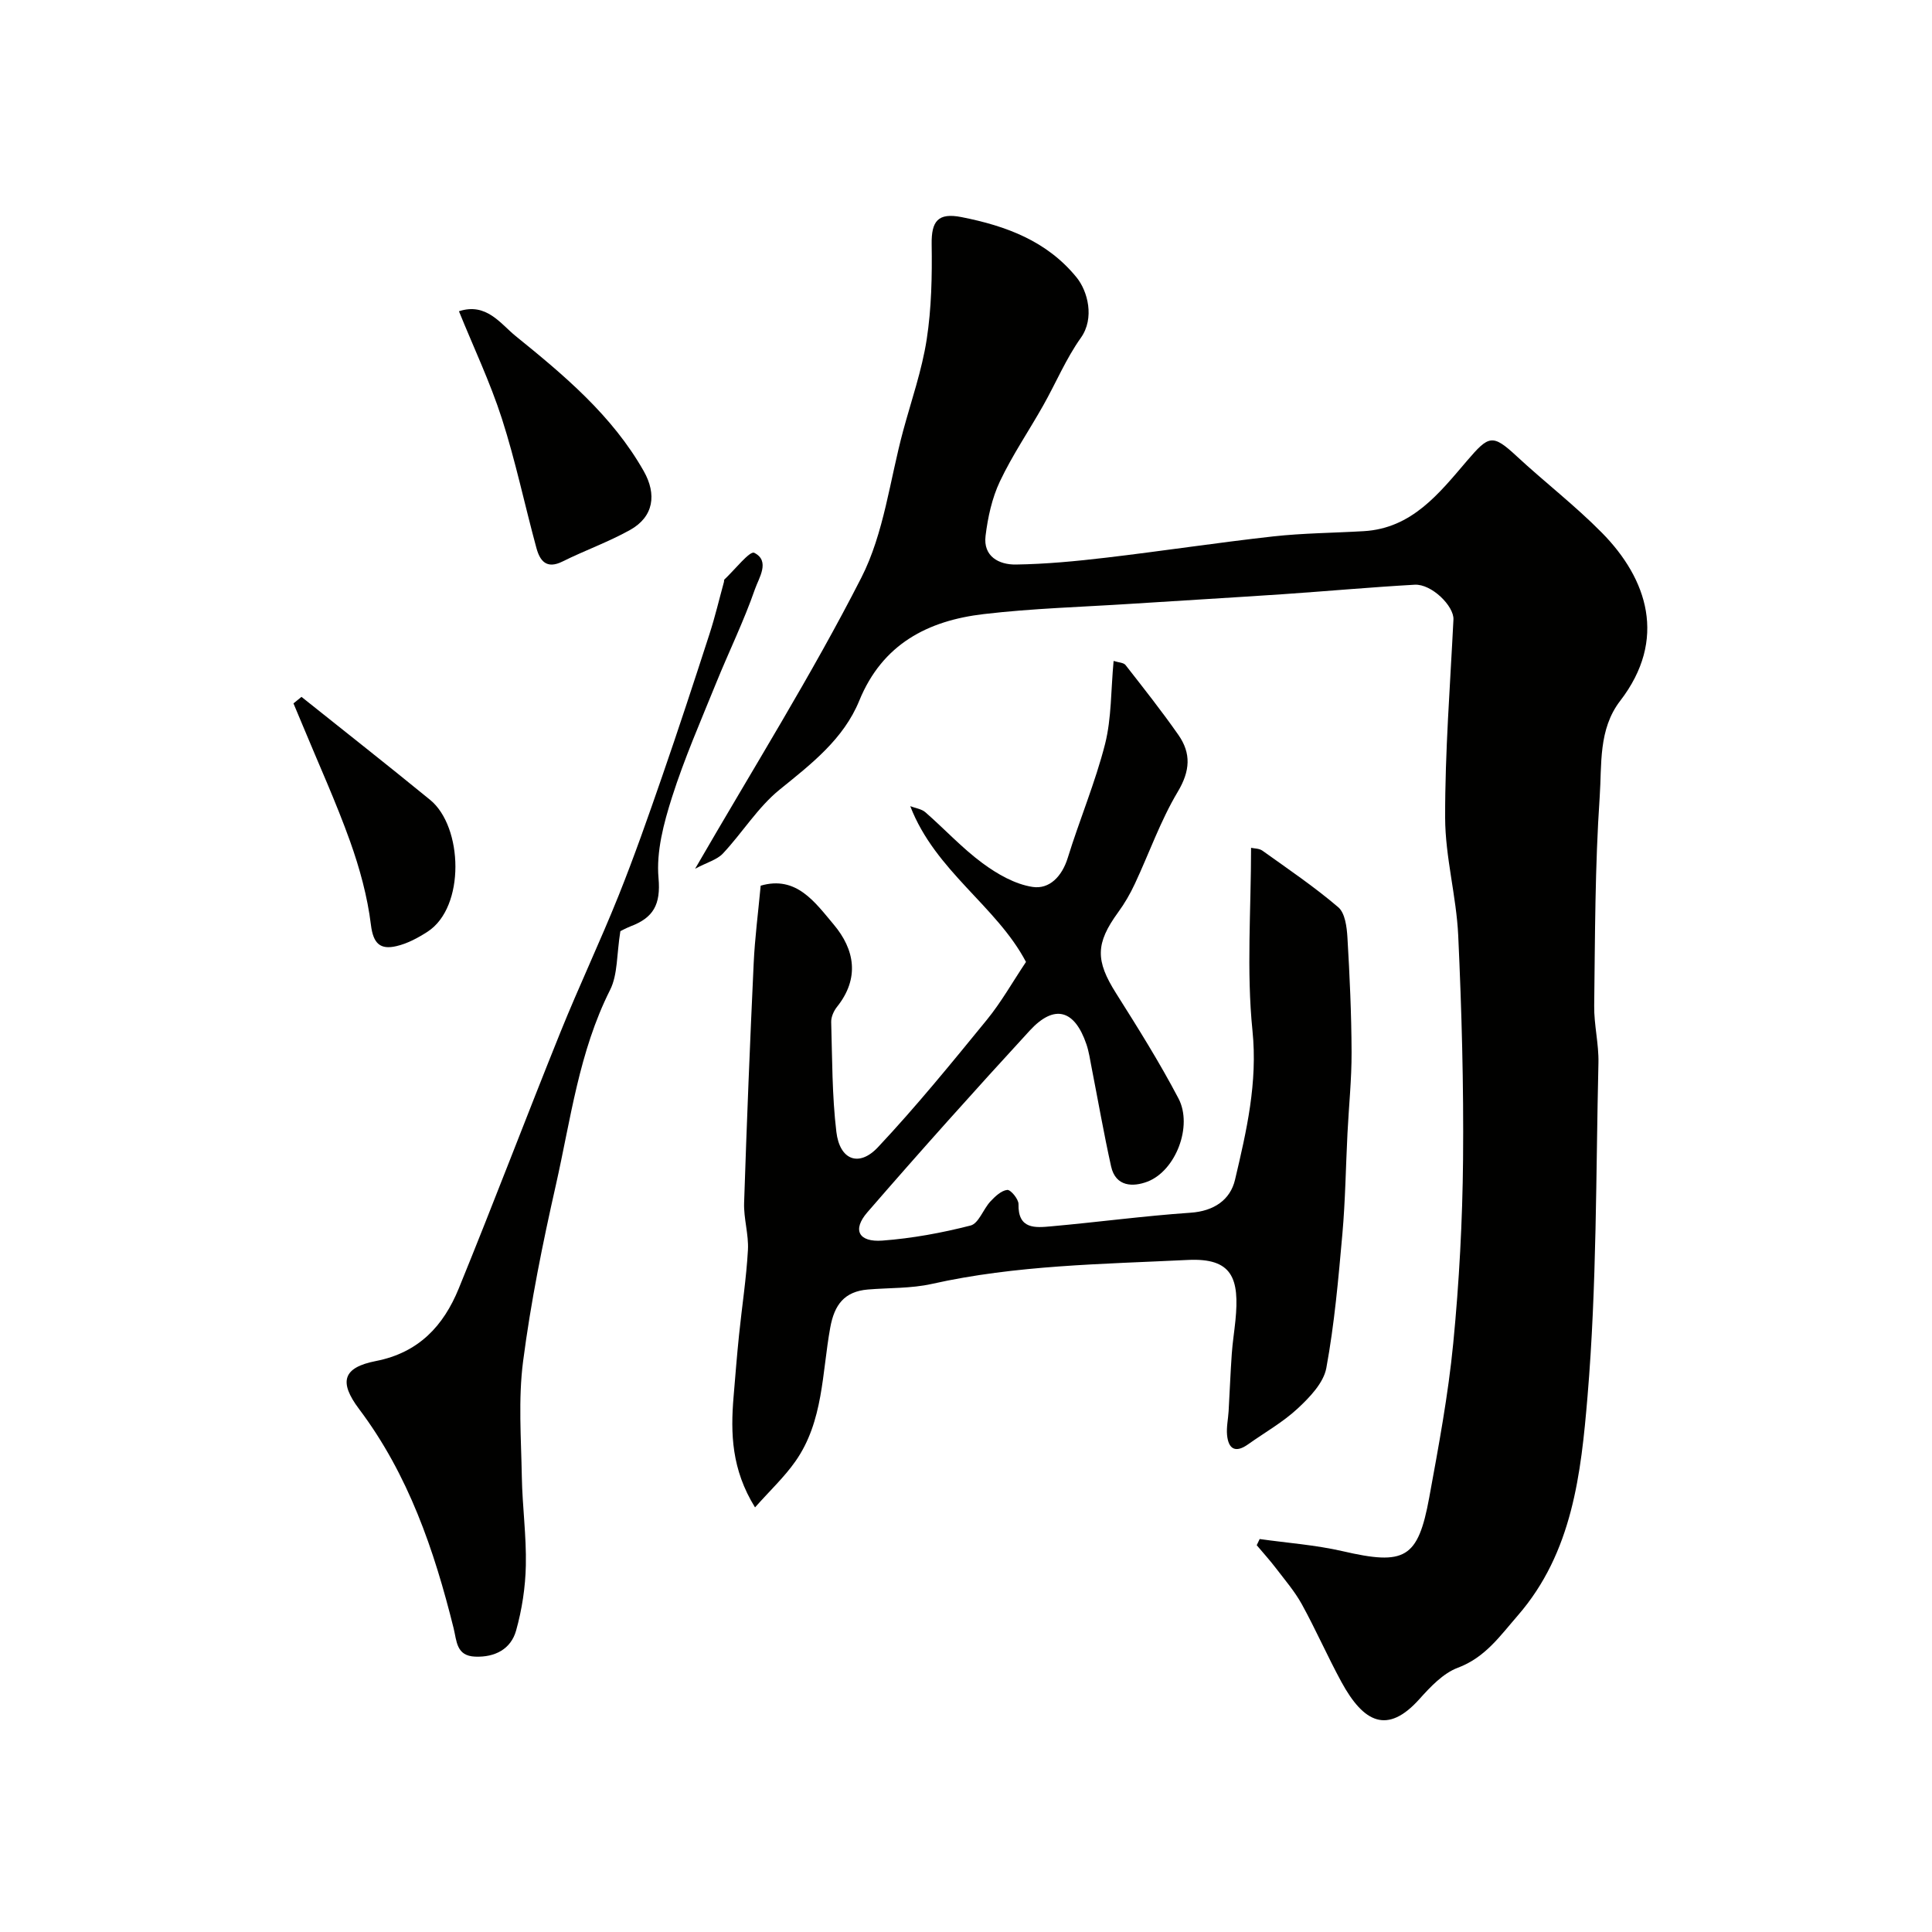 <svg enable-background="new 0 0 400 400" viewBox="0 0 400 400" xmlns="http://www.w3.org/2000/svg"><g fill="#010100"><path d="m143.92 179.86c12.15-21.01 24.17-40.18 34.41-60.26 4.7-9.22 5.9-20.22 8.66-30.42 1.7-6.28 3.88-12.5 4.87-18.89 1-6.48 1.13-13.15 1.03-19.73-.07-4.76 1.29-6.58 6.19-5.61 9.21 1.82 17.66 4.93 23.81 12.48 2.31 2.84 3.79 8.43.89 12.51-3.08 4.33-5.17 9.36-7.8 14.02-2.96 5.25-6.39 10.28-8.96 15.71-1.64 3.46-2.5 7.44-2.97 11.27-.53 4.26 2.78 5.99 6.26 5.94 6.24-.09 12.48-.69 18.69-1.42 11.54-1.36 23.03-3.11 34.58-4.4 6.23-.69 12.53-.72 18.79-1.09 10-.59 15.63-7.88 21.36-14.57 4.51-5.27 5.26-5.61 10.27-.96 5.8 5.38 12.11 10.23 17.66 15.86 9.44 9.57 13.56 22.1 3.79 34.79-4.57 5.93-3.79 13.21-4.25 19.88-.98 14.39-.96 28.85-1.14 43.28-.05 3.93.97 7.88.88 11.8-.54 23.03-.33 46.14-2.26 69.06-1.34 15.88-3.09 32.32-14.45 45.38-3.65 4.19-6.72 8.67-12.4 10.8-3.05 1.14-5.68 3.95-7.96 6.49-6.64 7.4-11.55 4.88-16.14-3.54-2.88-5.29-5.3-10.83-8.2-16.1-1.47-2.66-3.5-5.02-5.36-7.46-1.25-1.64-2.65-3.18-3.98-4.76.2-.43.41-.86.61-1.28 5.72.81 11.54 1.22 17.15 2.51 12.9 2.98 15.63 1.59 17.96-11.12 1.94-10.6 3.93-21.23 4.97-31.94 1.23-12.62 1.91-25.34 2.03-38.03.14-15.45-.29-30.92-1-46.35-.38-8.16-2.69-16.26-2.71-24.39-.03-13.69 1.04-27.38 1.72-41.06.14-2.77-4.53-7.4-8.03-7.2-9.04.51-18.06 1.33-27.09 1.95-10.53.71-21.06 1.32-31.59 2-10.18.66-20.41.94-30.53 2.13-11.57 1.35-20.98 6.19-25.77 17.91-3.25 7.96-9.91 13.1-16.48 18.42-4.52 3.66-7.72 8.93-11.76 13.24-1.24 1.31-3.3 1.84-5.75 3.15z"/><path d="m230.56 136.84c1.04.33 2.08.34 2.47.85 3.72 4.76 7.48 9.51 10.94 14.46 2.68 3.83 2.45 7.47-.14 11.8-3.57 5.98-5.9 12.69-8.87 19.03-.96 2.06-2.12 4.07-3.46 5.9-4.71 6.47-4.7 10-.44 16.75 4.51 7.14 9.01 14.32 12.93 21.79 3 5.7-.55 14.96-6.41 17.22-2.92 1.12-6.59 1.14-7.54-3.15-1.51-6.81-2.71-13.69-4.05-20.54-.31-1.59-.54-3.22-1.06-4.75-2.45-7.19-6.65-8.36-11.74-2.82-11.38 12.38-22.61 24.91-33.62 37.62-3.16 3.65-1.8 6.22 3.13 5.85 6.14-.46 12.28-1.59 18.25-3.12 1.67-.43 2.61-3.37 4.09-4.97.97-1.04 2.25-2.26 3.5-2.4.7-.08 2.35 1.91 2.33 2.94-.12 5.25 3.47 4.9 6.75 4.6 9.64-.86 19.24-2.16 28.88-2.82 4.83-.33 8.22-2.66 9.2-6.83 2.38-10.1 4.71-20.08 3.61-30.88-1.26-12.39-.29-25-.29-37.84.64.15 1.68.11 2.35.59 5.31 3.8 10.75 7.48 15.7 11.71 1.41 1.2 1.77 4.08 1.9 6.23.47 7.92.83 15.86.86 23.79.02 5.6-.57 11.19-.85 16.79-.35 6.93-.44 13.88-1.05 20.79-.83 9.3-1.64 18.64-3.33 27.81-.57 3.07-3.43 6.05-5.9 8.35-3.08 2.87-6.85 4.99-10.31 7.45-2.57 1.83-4.06 1.01-4.34-1.94-.15-1.62.22-3.28.32-4.92.23-3.98.38-7.96.66-11.93.16-2.28.52-4.55.75-6.83.87-8.75-.62-13.02-9.87-12.56-17.74.87-35.5 1.05-52.98 4.96-4.29.96-8.83.79-13.25 1.16-4.85.41-6.93 3.13-7.79 7.9-1.71 9.38-1.4 19.4-7.2 27.66-2.28 3.26-5.25 6.03-8.37 9.55-4.87-7.86-5.08-15.32-4.44-22.92.36-4.26.69-8.53 1.13-12.78.6-5.86 1.51-11.7 1.84-17.58.18-3.23-.9-6.53-.79-9.78.54-16.53 1.21-33.05 1.98-49.57.24-5.25.93-10.49 1.45-16.09 7.39-2.16 11.26 3.46 15.11 8.03 4.37 5.19 5.42 11.13.7 17.05-.68.85-1.24 2.1-1.21 3.15.22 7.59.17 15.22 1.07 22.74.69 5.82 4.67 7.37 8.6 3.19 7.91-8.42 15.23-17.42 22.55-26.38 2.98-3.65 5.32-7.82 8.11-11.99-6.09-11.58-18.78-18.8-23.96-32.25 1.05.41 2.33.56 3.13 1.26 3.98 3.47 7.6 7.42 11.83 10.54 3.06 2.26 6.73 4.37 10.38 4.92 3.48.52 6.08-2.19 7.26-6 2.45-7.92 5.7-15.61 7.74-23.62 1.34-5.35 1.19-11.08 1.76-17.17z"/><path d="m128.44 192.79c-.78 4.81-.52 8.98-2.14 12.19-6.42 12.76-8.14 26.75-11.21 40.35-2.73 12.07-5.2 24.26-6.79 36.52-1.02 7.87-.4 15.97-.26 23.96.11 6.1.96 12.2.83 18.29-.09 4.52-.8 9.15-2.02 13.5-1.08 3.83-4.37 5.55-8.46 5.39-3.94-.15-3.81-3.2-4.48-5.91-4.03-16.19-9.35-31.78-19.57-45.36-4.26-5.66-3.32-8.6 3.47-9.93 8.92-1.74 14.02-7.32 17.16-15 7.2-17.62 13.94-35.43 21.06-53.08 3.83-9.49 8.22-18.75 12.03-28.25 3.25-8.11 6.14-16.37 9-24.63 3.4-9.82 6.64-19.7 9.84-29.59 1.15-3.54 2-7.18 2.99-10.77.04-.16-.01-.39.08-.48 2.11-1.98 5.26-5.99 6.18-5.54 3.38 1.68.95 5.23.15 7.54-2.29 6.6-5.39 12.91-8.02 19.4-3.18 7.84-6.59 15.63-9.15 23.67-1.71 5.37-3.28 11.26-2.79 16.73.49 5.52-1.09 8.22-5.77 9.99-1.07.43-2.08.99-2.13 1.01z"/><path d="m95.02 64.44c5.68-1.86 8.62 2.61 11.72 5.12 10.03 8.12 19.99 16.43 26.54 27.98 2.71 4.79 2.1 9.44-2.86 12.2-4.48 2.49-9.37 4.23-13.97 6.52-3.31 1.64-4.67-.15-5.39-2.8-2.43-8.92-4.32-18-7.15-26.79-2.43-7.54-5.87-14.77-8.89-22.23z"/><path d="m62.42 144.28c8.89 7.1 17.83 14.13 26.64 21.33 6.8 5.56 7.32 22.2-.54 27.29-1.98 1.28-4.19 2.47-6.46 2.99-3.28.76-4.78-.46-5.26-4.38-.72-5.88-2.33-11.75-4.33-17.35-2.89-8.07-6.46-15.9-9.74-23.83-.65-1.57-1.31-3.13-1.97-4.7.55-.45 1.1-.9 1.66-1.35z"/></g></svg>